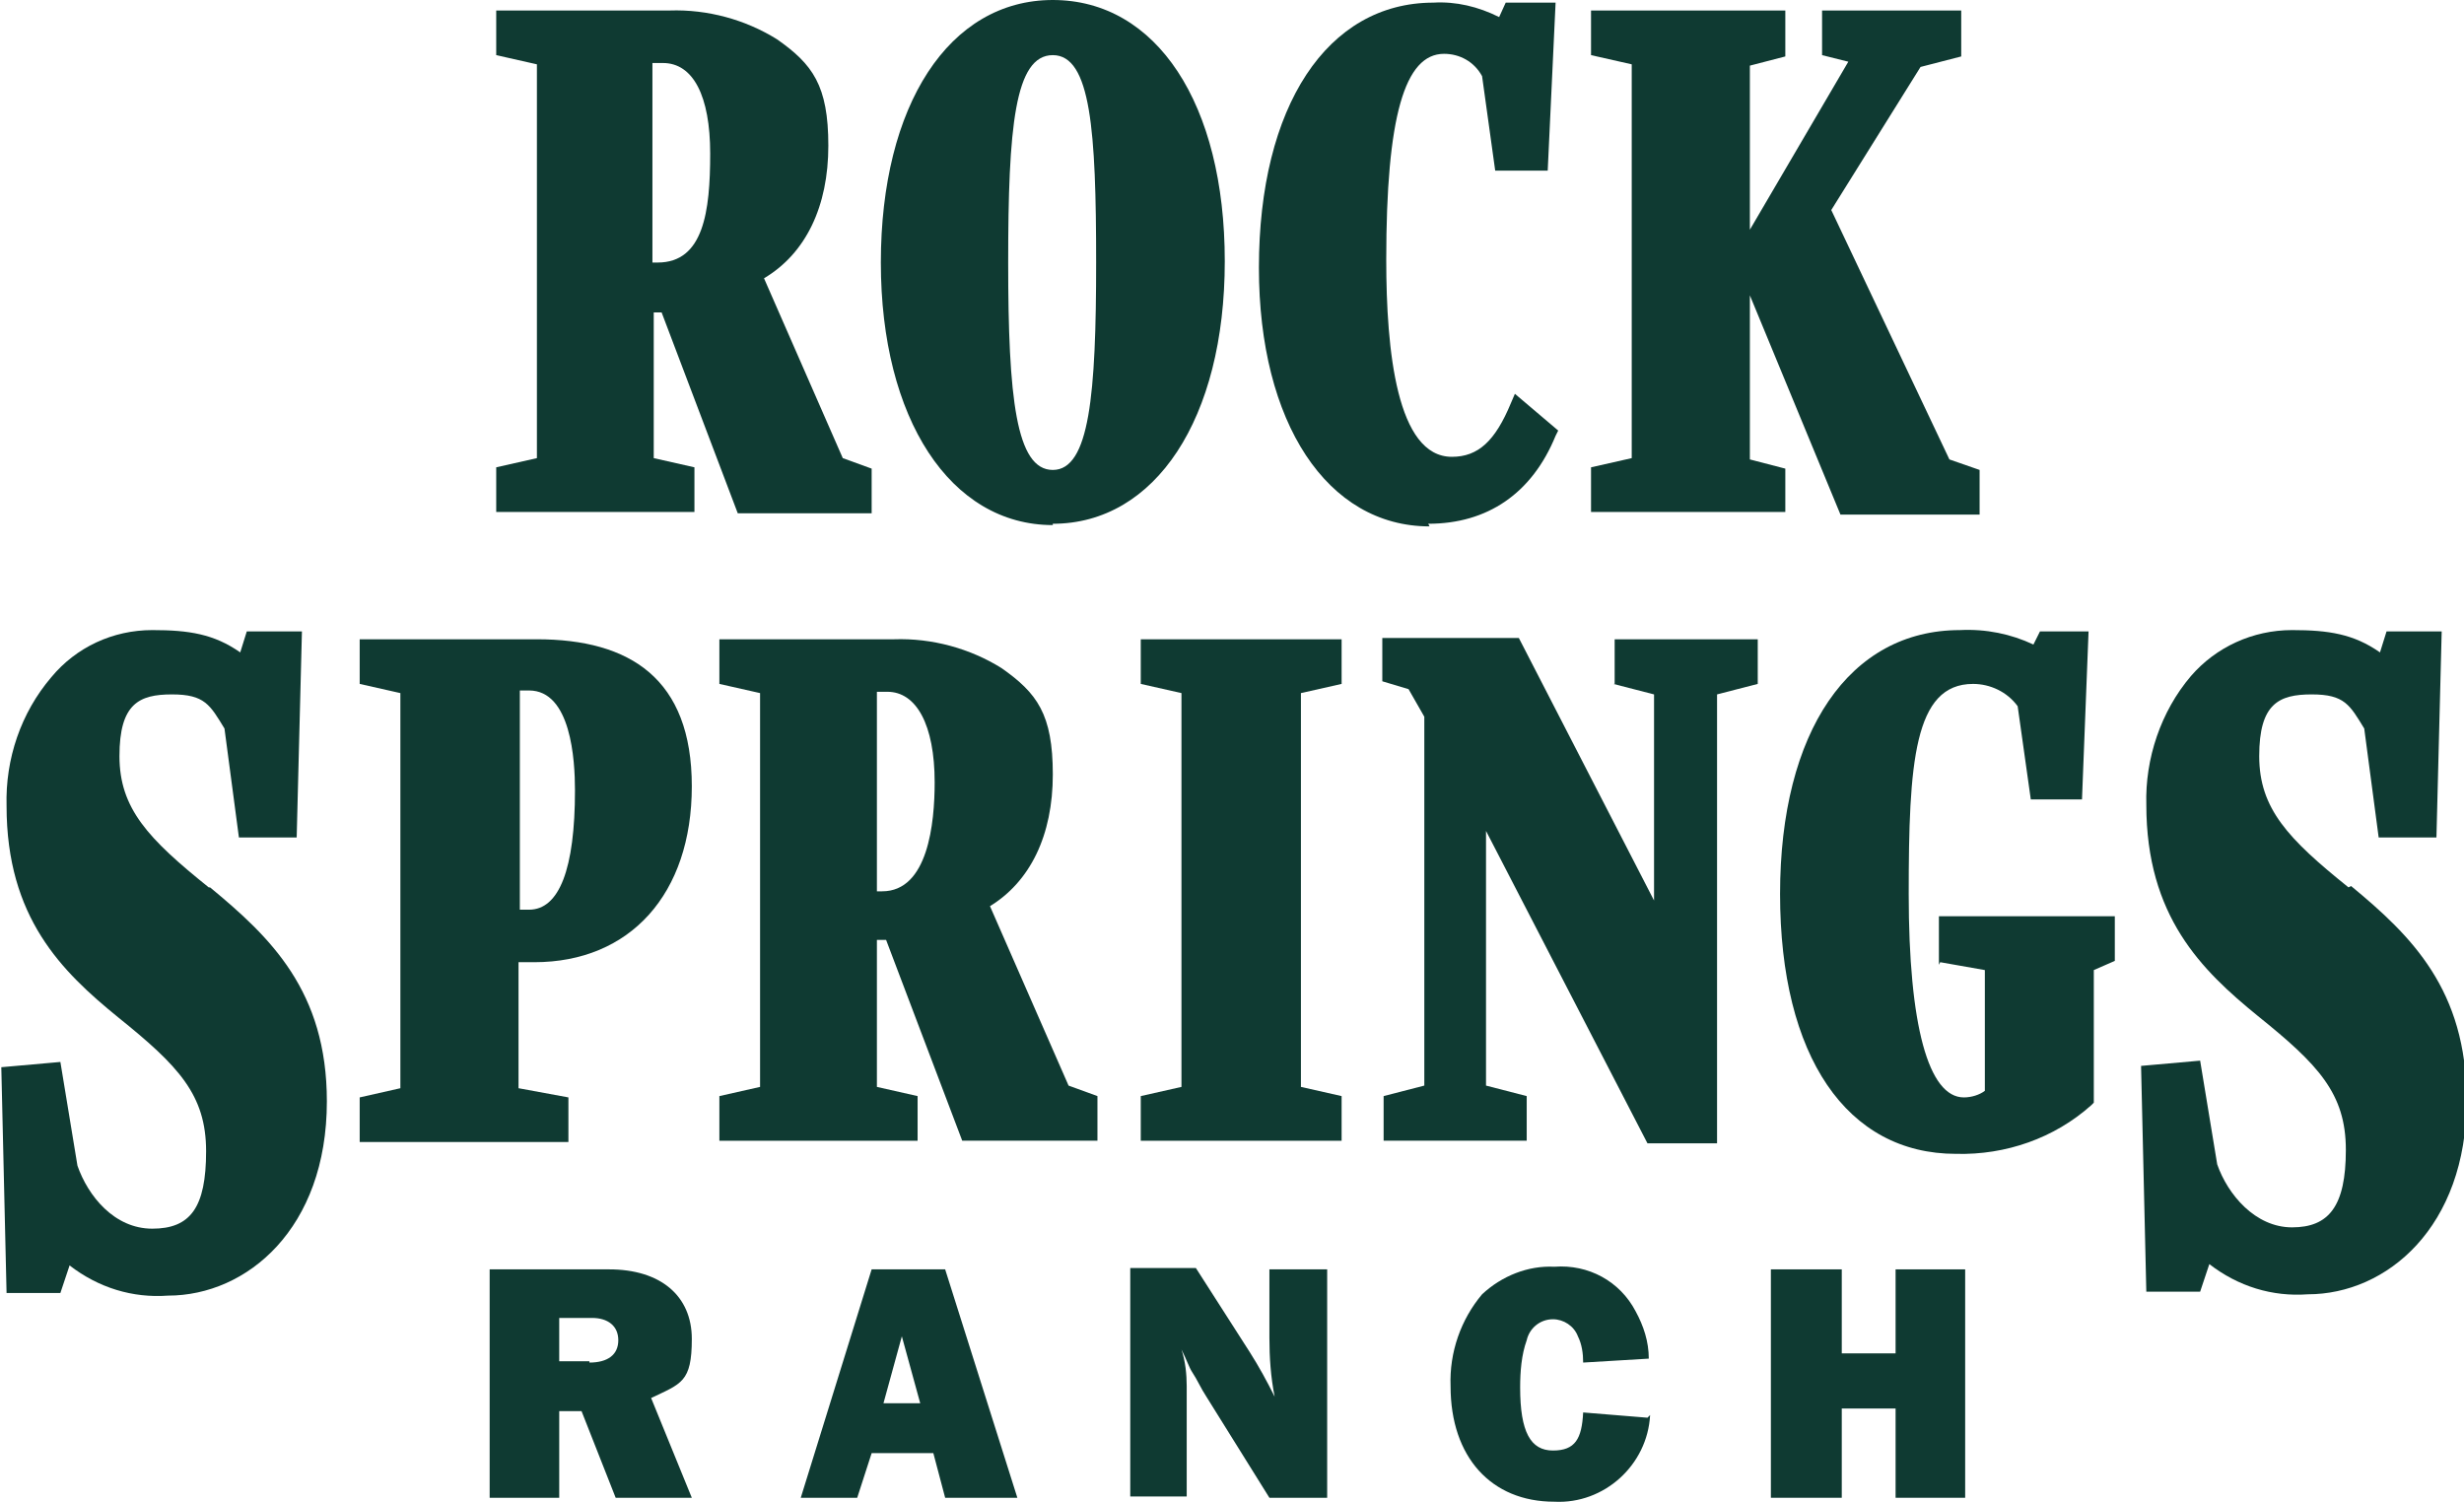 <?xml version="1.0" encoding="UTF-8"?>
<svg xmlns="http://www.w3.org/2000/svg" xmlns:xlink="http://www.w3.org/1999/xlink" height="114.4" width="187.7" viewBox="0 0 187.7 114.4">
  <defs>
    <clipPath id="clippath">
      <rect width="187.7" height="114.4" fill="none"/>
    </clipPath>
  </defs>
  <g clip-path="url(#clippath)">
    <g id="Group_15">
      <path id="Path_926" d="M49.7,23.8h.7c0,0,5.8,15.3,5.8,15.3h10.2v-3.4l-2.2-.8-6-13.7c3.2-1.9,4.9-5.5,4.9-10.1s-1.2-6.2-3.9-8.1c-2.4-1.5-5.3-2.3-8.2-2.2h-13.2v3.4l3.1.7v30l-3.1.7v3.4h15.1v-3.4l-3.1-.7v-11.2ZM49.7,20V4.8h.8c2.3,0,3.6,2.5,3.6,6.9s-.5,8.3-4,8.3h-.4Z" fill="#0f3a32"/>
      <path id="Path_927" d="M80.2,39.9c7.8,0,13.1-8,13.1-20S88.1,0,80.2,0s-13.1,8-13.1,20c0,11.9,5.3,20,13.1,20M76.8,20c0-10.3.5-15.8,3.4-15.8s3.3,5.8,3.3,15.8-.5,15.8-3.3,15.8-3.4-5.5-3.4-15.8" fill="#0f3a32"/>
      <path id="Path_928" d="M108.8,39.9c4.5,0,7.9-2.3,9.7-6.7l.2-.4-3.3-2.8-.3.7c-1.2,2.9-2.5,4.1-4.5,4.1-4.2,0-5-8.1-5-15,0-10.9,1.4-15.7,4.4-15.7,1.2,0,2.3.6,2.9,1.7l1,7.2h4l.6-12.8h-3.8l-.5,1.1c-1.6-.8-3.3-1.2-5-1.1-8.1,0-13.3,7.9-13.3,20.2,0,11.8,5.2,19.7,13,19.7" fill="#0f3a32"/>
      <path id="Path_929" d="M136,35.7l-2.7-.7v-12.5l6.9,16.7h10.6v-3.4s-2.3-.8-2.3-.8l-9-19,6.8-10.9,3.1-.8V.8h-10.6v3.4l2,.5-7.5,12.8V5l2.7-.7V.8h-14.8v3.4l3.1.7v30l-3.1.7v3.4h14.8v-3.4Z" fill="#0f3a32"/>
      <path id="Path_930" d="M15.9,67.6c-4.6-3.7-6.8-6-6.8-10s1.5-4.7,4-4.7,2.9.8,4,2.6l1.1,8.3h4.4l.4-15.7h-4.2l-.5,1.6c-2-1.4-3.9-1.7-6.7-1.7-3,0-5.8,1.3-7.7,3.6-2.3,2.7-3.5,6.2-3.4,9.8,0,8.5,4.2,12.6,8.5,16.1,4.6,3.7,6.7,5.9,6.7,10.2s-1.2,5.9-4.1,5.9-4.9-2.5-5.7-4.8l-1.3-7.9-4.5.4.4,17.2h4.1l.7-2.1c2.2,1.7,4.8,2.5,7.5,2.3,6,0,12.1-5.1,12.1-14.8,0-8.4-4.3-12.5-8.9-16.3" fill="#0f3a32"/>
      <path id="Path_931" d="M178.9,67.6c-4.6-3.7-6.8-6-6.8-10s1.5-4.7,4-4.7,2.9.8,4,2.6l1.1,8.3h4.4l.4-15.7h-4.2l-.5,1.6c-2-1.4-3.9-1.7-6.7-1.7-3,0-5.8,1.3-7.7,3.5-2.3,2.7-3.5,6.3-3.4,9.8,0,8.5,4.2,12.6,8.5,16.1,4.6,3.7,6.7,5.9,6.7,10.2s-1.3,5.9-4.1,5.9-4.9-2.5-5.7-4.8l-1.3-7.9-4.5.4.4,17.2h4.1l.7-2.1c2.2,1.7,4.8,2.5,7.5,2.3,6,0,12.1-5.1,12.1-14.8,0-8.4-4.2-12.5-8.8-16.3" fill="#0f3a32"/>
      <path id="Path_932" d="M40.9,48.7h-13.5v3.4l3.1.7v30.1l-3.1.7v3.4h15.9v-3.4l-3.8-.7v-9.6c.4,0,.9,0,1.2,0,7.3,0,12-5.2,12-13.4s-4.7-11.2-11.8-11.2M39.6,52.6h.7c3.2,0,3.5,5.3,3.5,7.6,0,6-1.2,9.1-3.5,9.1h-.7v-16.7Z" fill="#0f3a32"/>
      <path id="Path_933" d="M75.3,69.1c3.2-1.9,4.9-5.5,4.9-10.1s-1.2-6.2-3.9-8.1c-2.4-1.5-5.3-2.3-8.2-2.2h-13.3v3.4l3.1.7v30l-3.1.7v3.4h15.1v-3.4l-3.1-.7v-11.2h.7c0,0,5.8,15.3,5.8,15.3h10.3v-3.4l-2.2-.8-6-13.7ZM71.2,59.6c0,3.1-.5,8.3-4,8.3h-.4v-15.2h.8c2.2,0,3.6,2.5,3.6,6.9" fill="#0f3a32"/>
      <path id="Path_934" d="M86.9,52.1l3.1.7v30l-3.1.7v3.4h15.3v-3.4l-3.1-.7v-30l3.1-.7v-3.4h-15.3v3.4Z" fill="#0f3a32"/>
      <path id="Path_935" d="M122.9,52.1l3.1.8v15.7l-10.3-20h-10.4v3.3l2,.6,1.2,2.1v28.1l-3.1.8v3.4h10.9v-3.4l-3.1-.8v-19.4l12.3,23.8h5.3v-34.2s3.1-.8,3.1-.8v-3.4h-10.9v3.4Z" fill="#0f3a32"/>
      <path id="Path_936" d="M147.8,73.3l3.4.6v9.2c-.4.3-1,.5-1.6.5-2.7,0-4.2-5.5-4.2-15.5s.4-16,4.9-16c1.3,0,2.6.6,3.4,1.7l1,7.1h3.9l.5-12.8h-3.7l-.5,1c-1.7-.8-3.6-1.2-5.6-1.1-8.4,0-13.7,7.7-13.7,20.1s5.1,19.8,13.4,19.8c3.8.1,7.5-1.2,10.3-3.7l.2-.2v-10.1l1.6-.7v-3.4h-13.4v3.7Z" fill="#0f3a32"/>
      <path id="Path_937" d="M46.9,114.1l-2.6-6.6h-1.7v6.6h-5.3v-17.4h9.1c3.9,0,6.3,2,6.3,5.3s-.8,3.4-3.1,4.5l3.1,7.6h-5.9ZM44.9,103.8c1.4,0,2.2-.6,2.2-1.7s-.8-1.7-2-1.7h-2.5v3.3h2.3Z" fill="#0f3a32"/>
      <path id="Path_938" d="M71.1,110.7h-4.7l-1.1,3.4h-4.3l5.4-17.4h5.6l5.5,17.4h-5.5l-.9-3.4ZM70.1,106.9l-1.4-5.1-1.4,5.1h2.8Z" fill="#0f3a32"/>
      <path id="Path_939" d="M96.7,114.1l-4.8-7.7c-.4-.6-.7-1.3-1.1-1.9-.2-.3-.4-.9-.8-1.7.3.9.4,1.9.4,2.8v8.4h-4.3v-17.4h5l4.1,6.4c.7,1.1,1.3,2.2,1.9,3.4-.3-1.5-.4-3-.4-4.5v-5.2h4.4v17.4h-4.3Z" fill="#0f3a32"/>
      <path id="Path_940" d="M125.7,107.8c-.2,3.8-3.5,6.8-7.3,6.6,0,0,0,0,0,0-4.8,0-7.9-3.4-7.9-8.8-.1-2.6.8-5.1,2.4-7,1.5-1.4,3.5-2.2,5.5-2.1,2.6-.2,5,1.1,6.2,3.4.6,1.1,1,2.3,1,3.6l-5,.3c0-.7-.1-1.4-.4-2-.3-.8-1.1-1.3-1.9-1.3-1,0-1.8.7-2,1.6-.4,1.1-.5,2.4-.5,3.6,0,3.4.8,4.8,2.5,4.8s2.2-.9,2.3-2.9l4.9.4Z" fill="#0f3a32"/>
      <path id="Path_941" d="M149.7,114.1h-5.3v-6.8h-4.1v6.8h-5.4v-17.4h5.4v6.4h4.1v-6.4h5.3v17.4Z" fill="#0f3a32"/>
    </g>
  </g>
</svg>